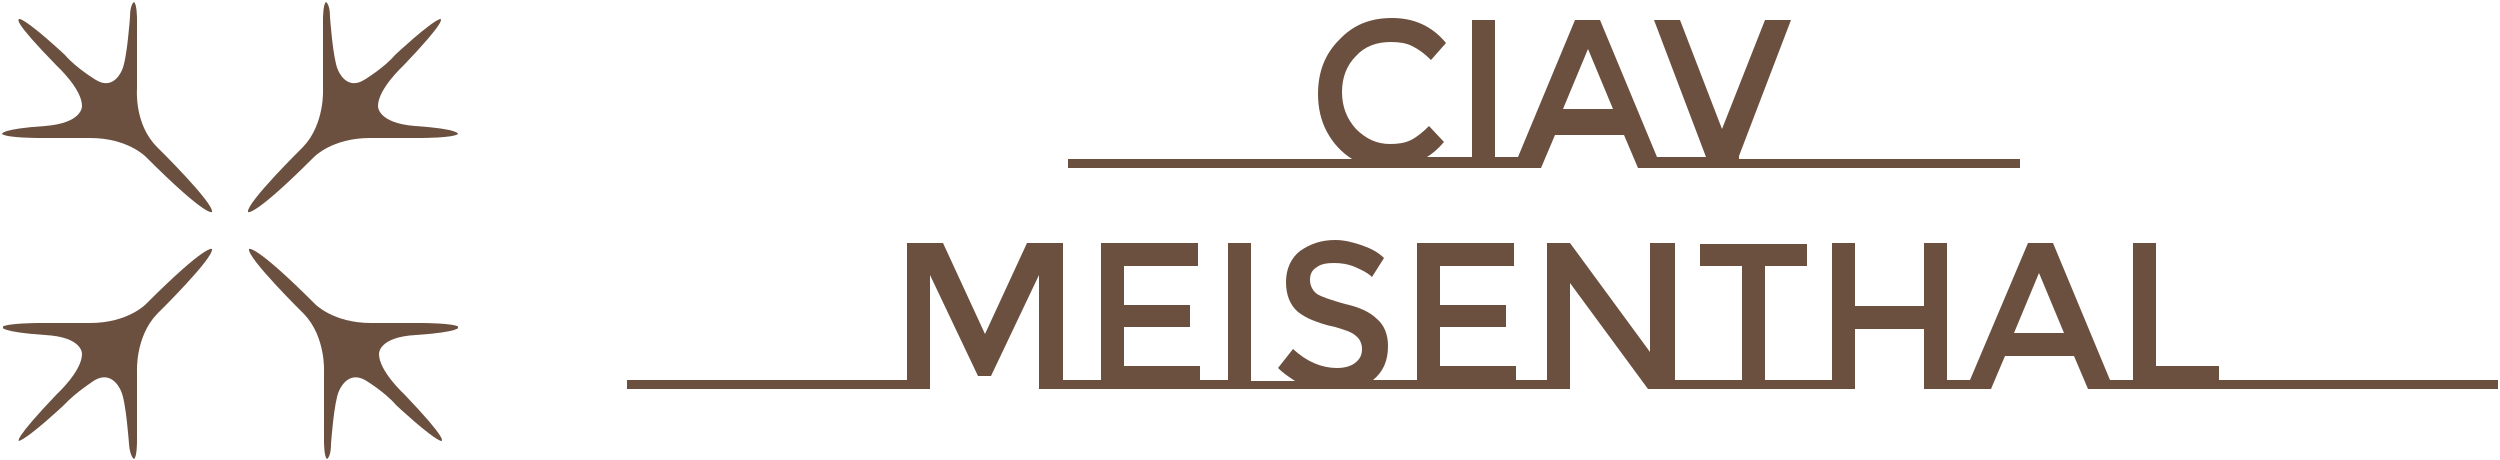<?xml version="1.0" encoding="utf-8"?>
<!-- Generator: Adobe Illustrator 24.0.1, SVG Export Plug-In . SVG Version: 6.00 Build 0)  -->
<svg version="1.1" id="Calque_1" xmlns="http://www.w3.org/2000/svg" xmlns:xlink="http://www.w3.org/1999/xlink" x="0px" y="0px"
	 viewBox="0 0 250 46" style="enable-background:new 0 0 250 46;" xml:space="preserve">
<style type="text/css">
	.st0{clip-path:url(#SVGID_2_);fill:#6B5040;}
	.st1{clip-path:url(#SVGID_4_);fill:#6B5040;}
	.st2{clip-path:url(#SVGID_6_);fill:#6B5040;}
	.st3{clip-path:url(#SVGID_8_);fill:#6B5040;}
	.st4{clip-path:url(#SVGID_10_);enable-background:new    ;}
	.st5{clip-path:url(#SVGID_12_);}
	.st6{clip-path:url(#SVGID_14_);}
	.st7{clip-path:url(#SVGID_16_);fill:#6B5040;}
	.st8{clip-path:url(#SVGID_18_);enable-background:new    ;}
	.st9{clip-path:url(#SVGID_20_);}
	.st10{clip-path:url(#SVGID_22_);}
	.st11{clip-path:url(#SVGID_24_);fill:#6B5040;}
</style>
<g>
	<defs>
		<path id="SVGID_1_" d="M221.9,38v-1.4h-6.3V24.3h-2.3V38h-1.9h-0.4l-5.7-13.7h-2.5L197,38h-0.4h-1.9V24.3h-2.3v6.3h-6.9v-6.3h-2.3
			V38h-1.9h-4.8V26.6h4.2v-2.2h-10.7v2.2h4.2V38h-4.8h-1.9V24.3H165v10.9l-8-10.9h-2.3V38h-1.1h-0.9h-1.1v-1.4h-7.6v-3.9h6.6v-2.2
			h-6.6v-3.9h7.4v-2.3h-9.7V38h-1.9h-2.5c1-0.8,1.5-1.9,1.5-3.4c0-1.2-0.4-2.1-1.1-2.7c-0.7-0.7-1.8-1.2-3.2-1.5
			c-1.4-0.4-2.3-0.7-2.8-1c-0.4-0.3-0.7-0.8-0.7-1.4c0-0.6,0.2-1,0.7-1.3c0.4-0.3,1-0.4,1.7-0.4c0.7,0,1.4,0.1,2.1,0.4
			c0.7,0.3,1.3,0.6,1.7,1l1.2-1.9c-0.6-0.6-1.4-1-2.3-1.3c-0.9-0.3-1.7-0.5-2.6-0.5c-1.4,0-2.5,0.4-3.5,1.1
			c-0.9,0.7-1.4,1.8-1.4,3.1c0,1.3,0.4,2.3,1.2,3c0.4,0.3,0.9,0.6,1.4,0.8c0.5,0.2,1.3,0.5,2.3,0.7c1,0.3,1.7,0.5,2.1,0.9
			c0.4,0.3,0.6,0.8,0.6,1.3c0,0.6-0.2,1-0.7,1.4c-0.4,0.3-1,0.5-1.8,0.5c-1.5,0-3-0.6-4.4-1.9l-1.5,1.9c0.5,0.5,1.1,0.9,1.7,1.3
			h-2.5h-1.9V24.3h-2.3V38H122h-0.9h-1.1v-1.4h-7.6v-3.9h6.6v-2.2h-6.6v-3.9h7.4v-2.3h-9.7V38h-1.9h-1.9V24.3h-3.6l-4.2,9.1
			l-4.2-9.1h-3.6V38h-28v0.9H93V27.5l4.8,10.1h1.3l4.8-10.1v11.4h4.3h12.9h0.9h5.3h12.5h12.9h0.9h3.4V28.3l7.8,10.6h4.5h12h1.9h2.3
			v-6h6.9v6h2.3h1.9h2.5l1.4-3.3h6.9l1.4,3.3h2.5h1.9h36.6V38H221.9z M201.4,33.3l2.5-6l2.5,6H201.4z"/>
	</defs>
	<clipPath id="SVGID_2_">
		<use xlink:href="#SVGID_1_"  style="overflow:visible;"/>
	</clipPath>
	<rect x="57.7" y="19" class="st0" width="197.1" height="24.9"/>
</g>
<g>
	<defs>
		<path id="SVGID_3_" d="M173.9,15.6L179.1,2h-2.6l-4.3,10.9L168,2h-2.6l5.2,13.7H168h-2.3L160,2h-2.5l-5.7,13.7h-0.4h-1.9V2h-2.3
			v13.7h-1.9h-2.6c0.5-0.3,1.1-0.8,1.7-1.5l-1.5-1.6c-0.6,0.6-1.2,1.1-1.8,1.4c-0.6,0.3-1.3,0.4-2.1,0.4c-1.3,0-2.4-0.5-3.4-1.5
			c-0.9-1-1.4-2.2-1.4-3.7c0-1.5,0.5-2.7,1.4-3.6c0.9-1,2.1-1.4,3.5-1.4c0.8,0,1.5,0.1,2.1,0.4c0.6,0.3,1.2,0.7,1.9,1.4l1.5-1.7
			c-1.4-1.7-3.2-2.5-5.4-2.5s-3.9,0.7-5.3,2.2c-1.4,1.4-2.1,3.2-2.1,5.4c0,1.4,0.3,2.7,0.9,3.8c0.6,1.1,1.4,2,2.5,2.7h-28.4v0.9
			h38.6h4.3h1.9h2.5l1.4-3.3h6.9l1.4,3.3h1.7h2.7h33.8v-0.9H173.9z M156.3,10.9l2.5-6l2.5,6H156.3z"/>
	</defs>
	<clipPath id="SVGID_4_">
		<use xlink:href="#SVGID_3_"  style="overflow:visible;"/>
	</clipPath>
	<rect x="101.7" y="-3.4" class="st1" width="105.2" height="24.9"/>
</g>
<g>
	<defs>
		<path id="SVGID_5_" d="M40.3,6.6c0,0-2.5,2.3-2.5,4c0,0-0.1,1.7,3.7,2c4.5,0.3,4.3,0.8,4.3,0.8c-0.5,0.4-3.7,0.4-3.7,0.4H37
			c-3.8,0-5.6,1.9-5.6,1.9c-6.1,6.1-6.6,5.5-6.6,5.5c-0.2-0.9,5.5-6.5,5.5-6.5c2.2-2.3,2-5.8,2-5.8v-7c0,0,0-1.5,0.3-1.7
			c0,0,0.4,0.2,0.4,1.5c0,0,0.3,4.3,0.8,5.3c0,0,0.8,2.1,2.6,1c0,0,2-1.2,3.1-2.5c0,0,3.4-3.2,4.5-3.6C44.1,1.9,44.8,1.9,40.3,6.6"
			/>
	</defs>
	<clipPath id="SVGID_6_">
		<use xlink:href="#SVGID_5_"  style="overflow:visible;"/>
	</clipPath>
	<rect x="19.8" y="-4.9" class="st2" width="31" height="31.1"/>
</g>
<g>
	<defs>
		<path id="SVGID_7_" d="M5.7,6.6c0,0,2.5,2.3,2.5,4c0,0,0.1,1.7-3.7,2c-4.5,0.3-4.3,0.8-4.3,0.8c0.5,0.4,3.7,0.4,3.7,0.4H9
			c3.8,0,5.6,1.9,5.6,1.9c6.1,6.1,6.6,5.5,6.6,5.5c0.2-0.9-5.5-6.5-5.5-6.5c-2.3-2.3-2-5.8-2-5.8v-7c0,0,0-1.5-0.3-1.7
			c0,0-0.4,0.2-0.4,1.5c0,0-0.3,4.3-0.8,5.3c0,0-0.8,2.1-2.6,1c0,0-2-1.2-3.1-2.5c0,0-3.4-3.2-4.5-3.6C1.8,1.9,1.1,1.9,5.7,6.6"/>
	</defs>
	<clipPath id="SVGID_8_">
		<use xlink:href="#SVGID_7_"  style="overflow:visible;"/>
	</clipPath>
	<rect x="-4.8" y="-4.9" class="st3" width="31" height="31.1"/>
</g>
<g>
	<defs>
		<rect id="SVGID_9_" x="24.8" y="24.8" width="21" height="21.1"/>
	</defs>
	<clipPath id="SVGID_10_">
		<use xlink:href="#SVGID_9_"  style="overflow:visible;"/>
	</clipPath>
	<g class="st4">
		<g>
			<defs>
				<rect id="SVGID_11_" x="24.2" y="24.1" width="22" height="22"/>
			</defs>
			<clipPath id="SVGID_12_">
				<use xlink:href="#SVGID_11_"  style="overflow:visible;"/>
			</clipPath>
			<g class="st5">
				<defs>
					<path id="SVGID_13_" d="M40.4,39.4c0,0-2.5-2.3-2.5-4c0,0-0.1-1.7,3.7-1.9c4.5-0.3,4.3-0.8,4.3-0.8c-0.5-0.4-3.7-0.4-3.7-0.4
						h-5.1c-3.8,0-5.6-1.9-5.6-1.9c-6.1-6.1-6.6-5.5-6.6-5.5c-0.2,0.9,5.5,6.5,5.5,6.5c2.2,2.3,2,5.8,2,5.8v7c0,0,0,1.5,0.3,1.7
						c0,0,0.4-0.2,0.4-1.5c0,0,0.3-4.3,0.8-5.3c0,0,0.8-2.1,2.6-1.1c0,0,2,1.2,3.1,2.5c0,0,3.4,3.2,4.5,3.6
						C44.2,44.1,44.9,44.1,40.4,39.4"/>
				</defs>
				<clipPath id="SVGID_14_">
					<use xlink:href="#SVGID_13_"  style="overflow:visible;"/>
				</clipPath>
				<g class="st6">
					<defs>
						<rect id="SVGID_15_" x="24.2" y="24.1" width="22" height="22"/>
					</defs>
					<clipPath id="SVGID_16_">
						<use xlink:href="#SVGID_15_"  style="overflow:visible;"/>
					</clipPath>
					<rect x="19.8" y="19.8" class="st7" width="31" height="31.1"/>
				</g>
			</g>
		</g>
	</g>
</g>
<g>
	<defs>
		<rect id="SVGID_17_" x="0.3" y="24.8" width="21" height="21.1"/>
	</defs>
	<clipPath id="SVGID_18_">
		<use xlink:href="#SVGID_17_"  style="overflow:visible;"/>
	</clipPath>
	<g class="st8">
		<g>
			<defs>
				<rect id="SVGID_19_" x="-0.8" y="24.1" width="23" height="22"/>
			</defs>
			<clipPath id="SVGID_20_">
				<use xlink:href="#SVGID_19_"  style="overflow:visible;"/>
			</clipPath>
			<g class="st9">
				<defs>
					<path id="SVGID_21_" d="M5.7,39.4c0,0,2.5-2.3,2.5-4c0,0,0.1-1.7-3.7-1.9c-4.5-0.3-4.3-0.8-4.3-0.8c0.5-0.4,3.7-0.4,3.7-0.4
						h5.1c3.8,0,5.6-1.9,5.6-1.9c6.1-6.1,6.6-5.5,6.6-5.5c0.2,0.9-5.5,6.5-5.5,6.5c-2.2,2.3-2,5.8-2,5.8v7c0,0,0,1.5-0.3,1.7
						c0,0-0.4-0.2-0.5-1.5c0,0-0.3-4.3-0.8-5.3c0,0-0.8-2.1-2.6-1.1c0,0-1.9,1.2-3.1,2.5c0,0-3.4,3.2-4.5,3.6
						C1.9,44.1,1.2,44.1,5.7,39.4"/>
				</defs>
				<clipPath id="SVGID_22_">
					<use xlink:href="#SVGID_21_"  style="overflow:visible;"/>
				</clipPath>
				<g class="st10">
					<defs>
						<rect id="SVGID_23_" x="0.2" y="24.1" width="22" height="22"/>
					</defs>
					<clipPath id="SVGID_24_">
						<use xlink:href="#SVGID_23_"  style="overflow:visible;"/>
					</clipPath>
					<rect x="-4.7" y="19.8" class="st11" width="31" height="31.1"/>
				</g>
			</g>
		</g>
	</g>
</g>
</svg>
